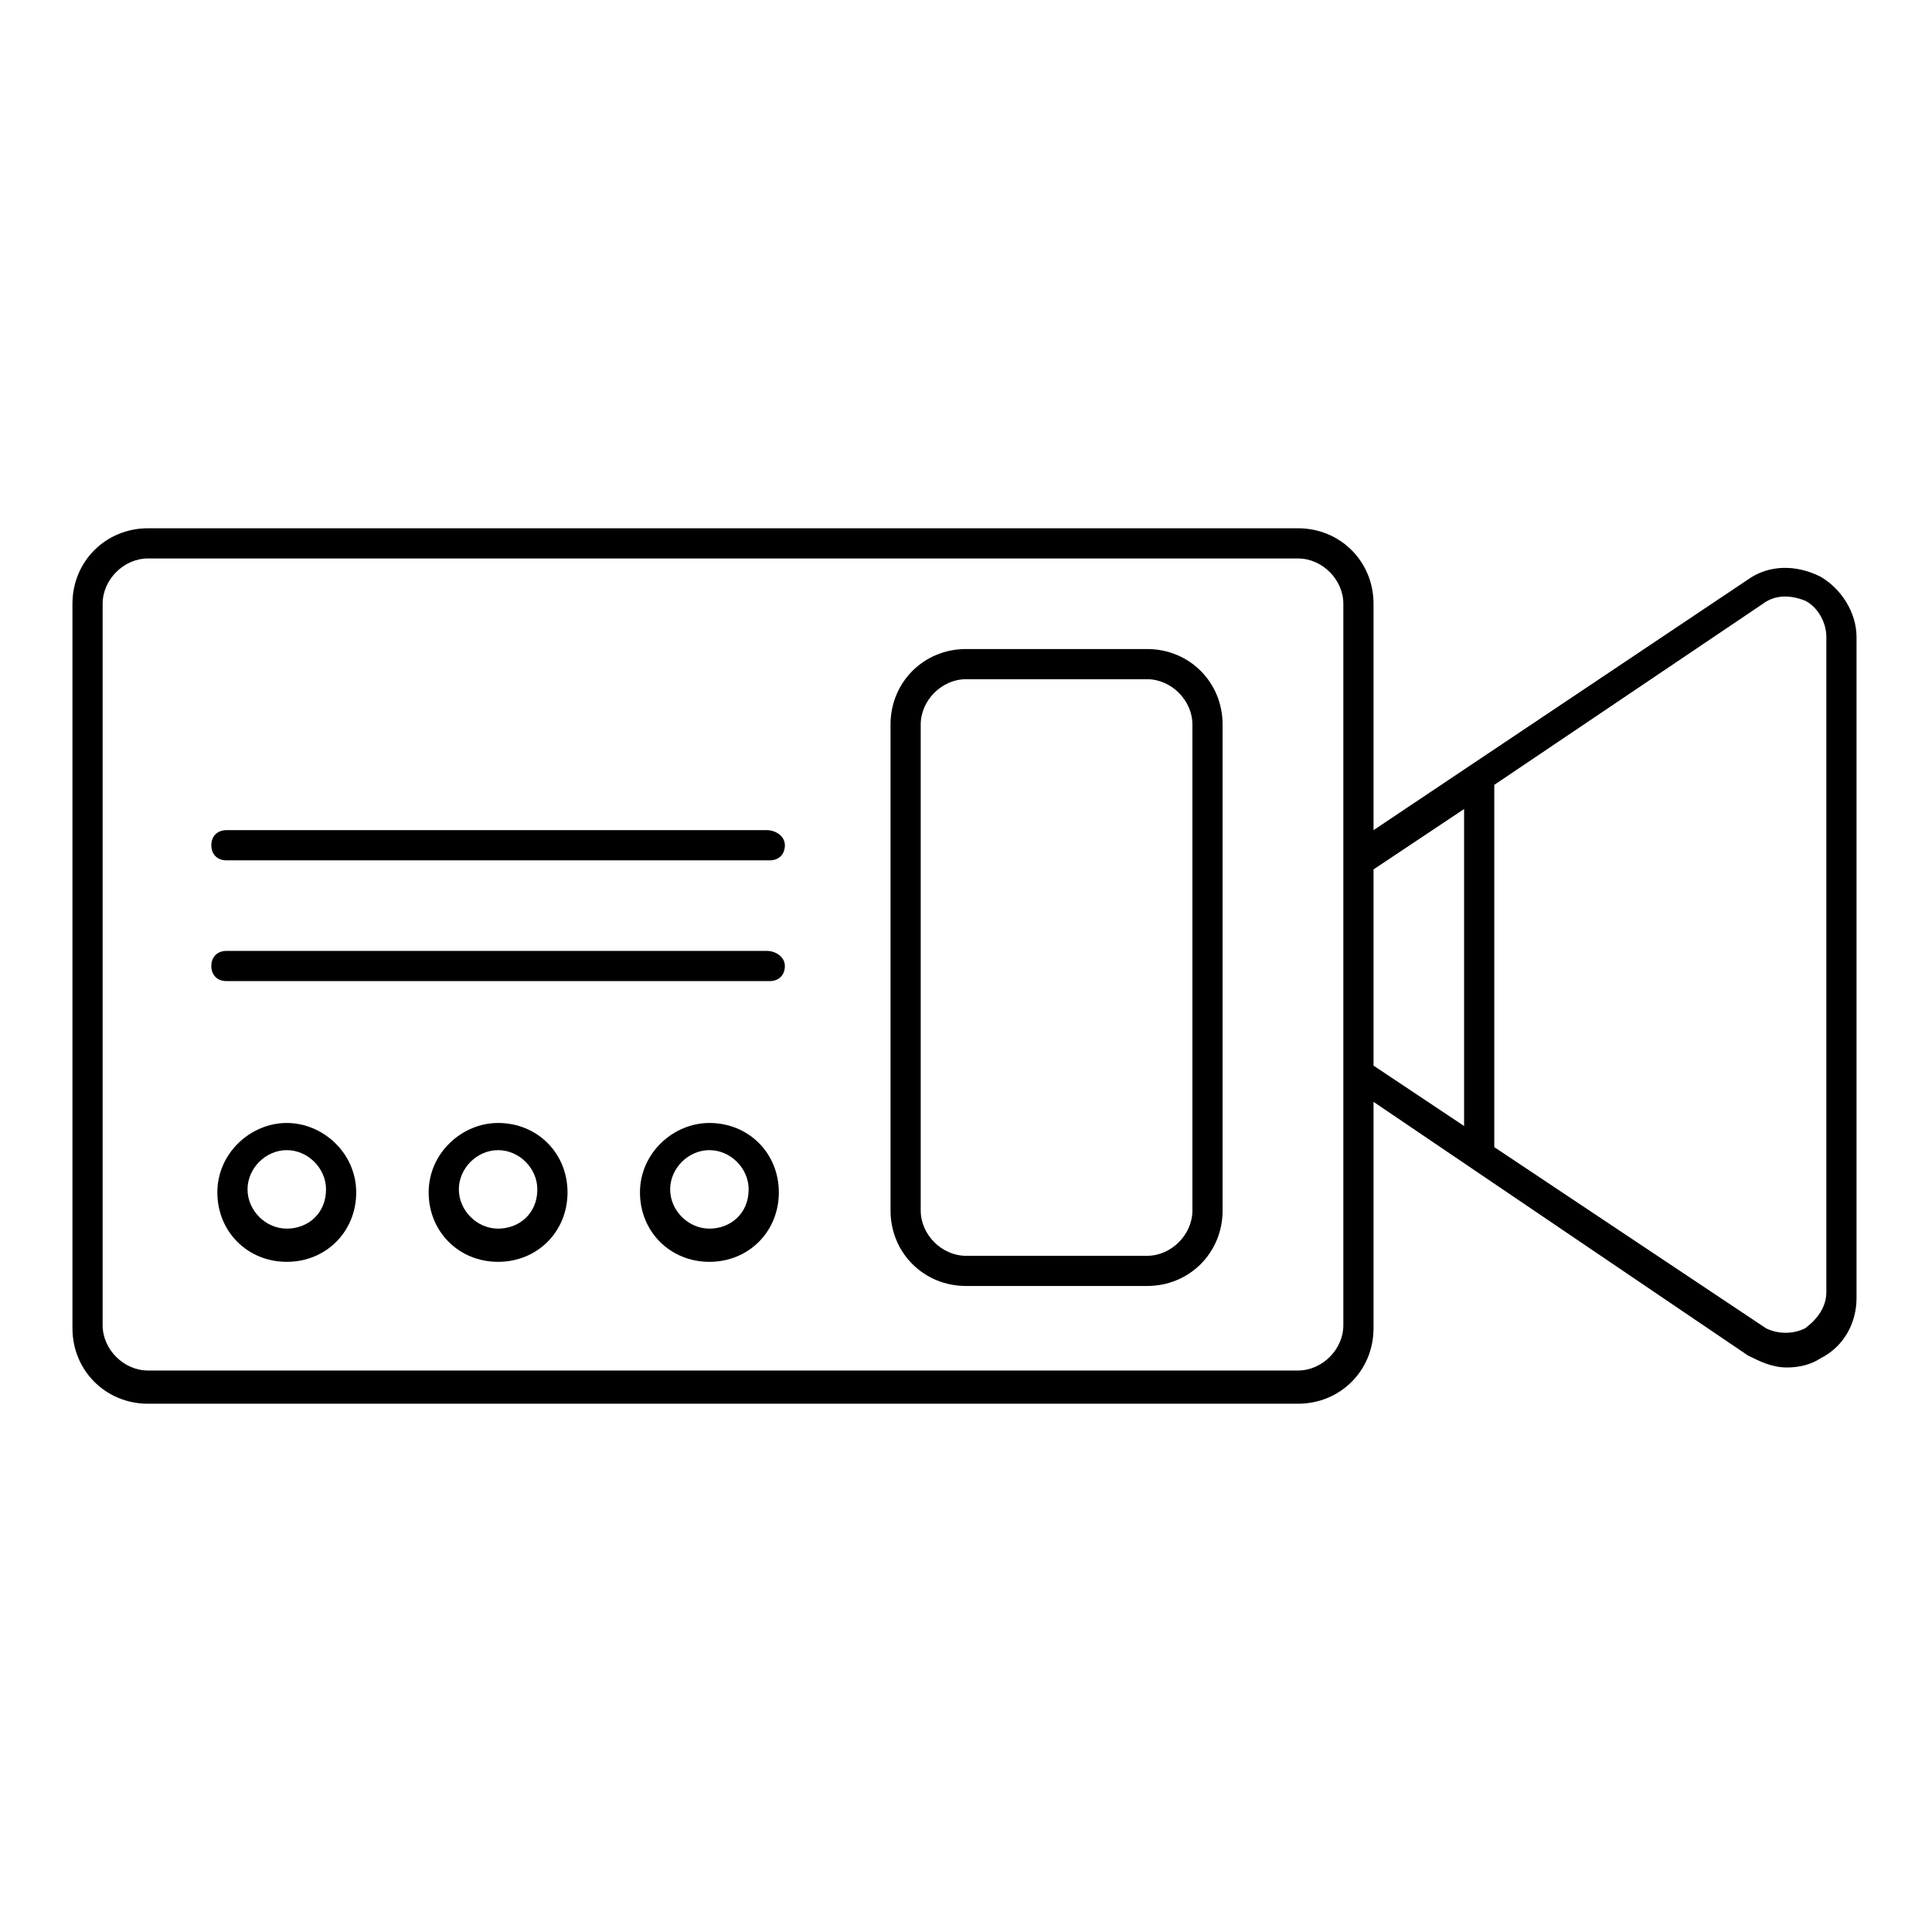 <?xml version="1.0" encoding="utf-8"?>
<!-- Generator: Adobe Illustrator 26.0.1, SVG Export Plug-In . SVG Version: 6.00 Build 0)  -->
<svg version="1.1" xmlns="http://www.w3.org/2000/svg" xmlns:xlink="http://www.w3.org/1999/xlink" x="0px" y="0px"
	 viewBox="0 0 64 64" style="enable-background:new 0 0 64 64;" xml:space="preserve">
<style type="text/css">
	.st0{display:none;}
	.st1{display:inline;opacity:0.49;}
</style>
<g id="Layer_1" class="st0">
	<g class="st1">
		<path d="M57.3,18.8L46,26.5V20c0-1.7-1.3-3-3-3H5c-1.7,0-3,1.3-3,3v24c0,1.7,1.3,3,3,3h38c1.7,0,3-1.3,3-3v-6.6l11.3,7.8
			c1.4,0.9,3.3,0.6,4.2-0.8c0.3-0.5,0.5-1.1,0.5-1.6V21.3c0-1.7-1.4-3-3.1-3C58.4,18.3,57.8,18.5,57.3,18.8z M44,44c0,0.6-0.4,1-1,1
			H5c-0.6,0-1-0.4-1-1V20c0-0.6,0.4-1,1-1h38c0.6,0,1,0.4,1,1V44z M46,28.9l2-1.4v8.8L46,35V28.9z M60,42.7c0,0.5-0.4,1-1,1
			c-0.2,0-0.4-0.1-0.6-0.2L50,37.7V26.2l8.4-5.8c0.4-0.3,1.1-0.2,1.4,0.2c0.1,0.2,0.2,0.4,0.2,0.6V42.7z"/>
		<path d="M8,29h17c0.6,0,1-0.4,1-1s-0.4-1-1-1H8c-0.6,0-1,0.4-1,1S7.4,29,8,29z"/>
		<path d="M8,33h17c0.6,0,1-0.4,1-1s-0.4-1-1-1H8c-0.6,0-1,0.4-1,1S7.4,33,8,33z"/>
		<path d="M38,21h-6c-1.7,0-3,1.3-3,3v16c0,1.7,1.3,3,3,3h6c1.7,0,3-1.3,3-3V24C41,22.3,39.7,21,38,21z M39,40c0,0.6-0.4,1-1,1h-6
			c-0.6,0-1-0.4-1-1V24c0-0.6,0.4-1,1-1h6c0.6,0,1,0.4,1,1V40z"/>
		<path d="M23.5,37c-3.3,0-3.3,5,0,5C26.8,42,26.8,37,23.5,37z M23.5,40c-0.3,0-0.5-0.2-0.5-0.5s0.2-0.5,0.5-0.5s0.5,0.2,0.5,0.5
			S23.8,40,23.5,40z"/>
		<path d="M16.5,37c-3.3,0-3.3,5,0,5C19.8,42,19.8,37,16.5,37z M16.5,40c-0.3,0-0.5-0.2-0.5-0.5s0.2-0.5,0.5-0.5s0.5,0.2,0.5,0.5
			S16.8,40,16.5,40z"/>
		<path d="M9.5,37c-3.3,0-3.3,5,0,5C12.8,42,12.8,37,9.5,37z M9.5,40C9.2,40,9,39.8,9,39.5S9.2,39,9.5,39s0.5,0.2,0.5,0.5
			S9.8,40,9.5,40z"/>
	</g>
</g>
<g id="Layer_2">
	<path d="M60.3,19.1c-0.8-0.4-1.7-0.4-2.4,0.1l-12.4,8.3V20c0-1.4-1.1-2.5-2.5-2.5H4.9c-1.4,0-2.5,1.1-2.5,2.5v24
		c0,1.4,1.1,2.5,2.5,2.5H43c1.4,0,2.5-1.1,2.5-2.5v-7.5l12.4,8.4c0.4,0.2,0.8,0.4,1.3,0.4c0.4,0,0.8-0.1,1.1-0.3
		c0.8-0.4,1.2-1.2,1.2-2V21.1C61.5,20.3,61,19.5,60.3,19.1z M44.5,43.9c0,0.8-0.7,1.5-1.5,1.5H4.9c-0.8,0-1.5-0.7-1.5-1.5V20
		c0-0.8,0.7-1.5,1.5-1.5H43c0.8,0,1.5,0.7,1.5,1.5V43.9z M48.5,37.3l-3-2v-6.5l3-2V37.3z M60.5,42.8c0,0.5-0.3,0.9-0.7,1.2
		c-0.4,0.2-0.9,0.2-1.3,0l-9-6V26l8.9-6c0.4-0.3,0.9-0.3,1.4-0.1c0.4,0.2,0.7,0.7,0.7,1.2V42.8z"/>
	<path d="M38,21.5h-6c-1.4,0-2.5,1.1-2.5,2.5v16.1c0,1.4,1.1,2.5,2.5,2.5h6c1.4,0,2.5-1.1,2.5-2.5V24C40.5,22.6,39.4,21.5,38,21.5z
		 M39.5,40.1c0,0.8-0.7,1.5-1.5,1.5h-6c-0.8,0-1.5-0.7-1.5-1.5V24c0-0.8,0.7-1.5,1.5-1.5h6c0.8,0,1.5,0.7,1.5,1.5V40.1z"/>
	<path d="M26,28c0,0.3-0.2,0.5-0.5,0.5H7.5C7.2,28.5,7,28.3,7,28c0-0.3,0.2-0.5,0.5-0.5h17.9C25.7,27.5,26,27.7,26,28z"/>
	<path d="M26,32c0,0.3-0.2,0.5-0.5,0.5H7.5C7.2,32.5,7,32.3,7,32c0-0.3,0.2-0.5,0.5-0.5h17.9C25.7,31.5,26,31.7,26,32z"/>
	<path d="M16.5,37.2c-1.2,0-2.3,1-2.3,2.3s1,2.3,2.3,2.3s2.3-1,2.3-2.3S17.8,37.2,16.5,37.2z M16.5,40.7c-0.7,0-1.3-0.6-1.3-1.3
		c0-0.7,0.6-1.3,1.3-1.3c0.7,0,1.3,0.6,1.3,1.3C17.8,40.2,17.2,40.7,16.5,40.7z"/>
	<path d="M9.5,37.2c-1.2,0-2.3,1-2.3,2.3s1,2.3,2.3,2.3s2.3-1,2.3-2.3S10.7,37.2,9.5,37.2z M9.5,40.7c-0.7,0-1.3-0.6-1.3-1.3
		c0-0.7,0.6-1.3,1.3-1.3s1.3,0.6,1.3,1.3C10.8,40.2,10.2,40.7,9.5,40.7z"/>
	<path d="M23.5,37.2c-1.2,0-2.3,1-2.3,2.3s1,2.3,2.3,2.3s2.3-1,2.3-2.3S24.8,37.2,23.5,37.2z M23.5,40.7c-0.7,0-1.3-0.6-1.3-1.3
		c0-0.7,0.6-1.3,1.3-1.3c0.7,0,1.3,0.6,1.3,1.3C24.8,40.2,24.2,40.7,23.5,40.7z"/>
</g>
</svg>

